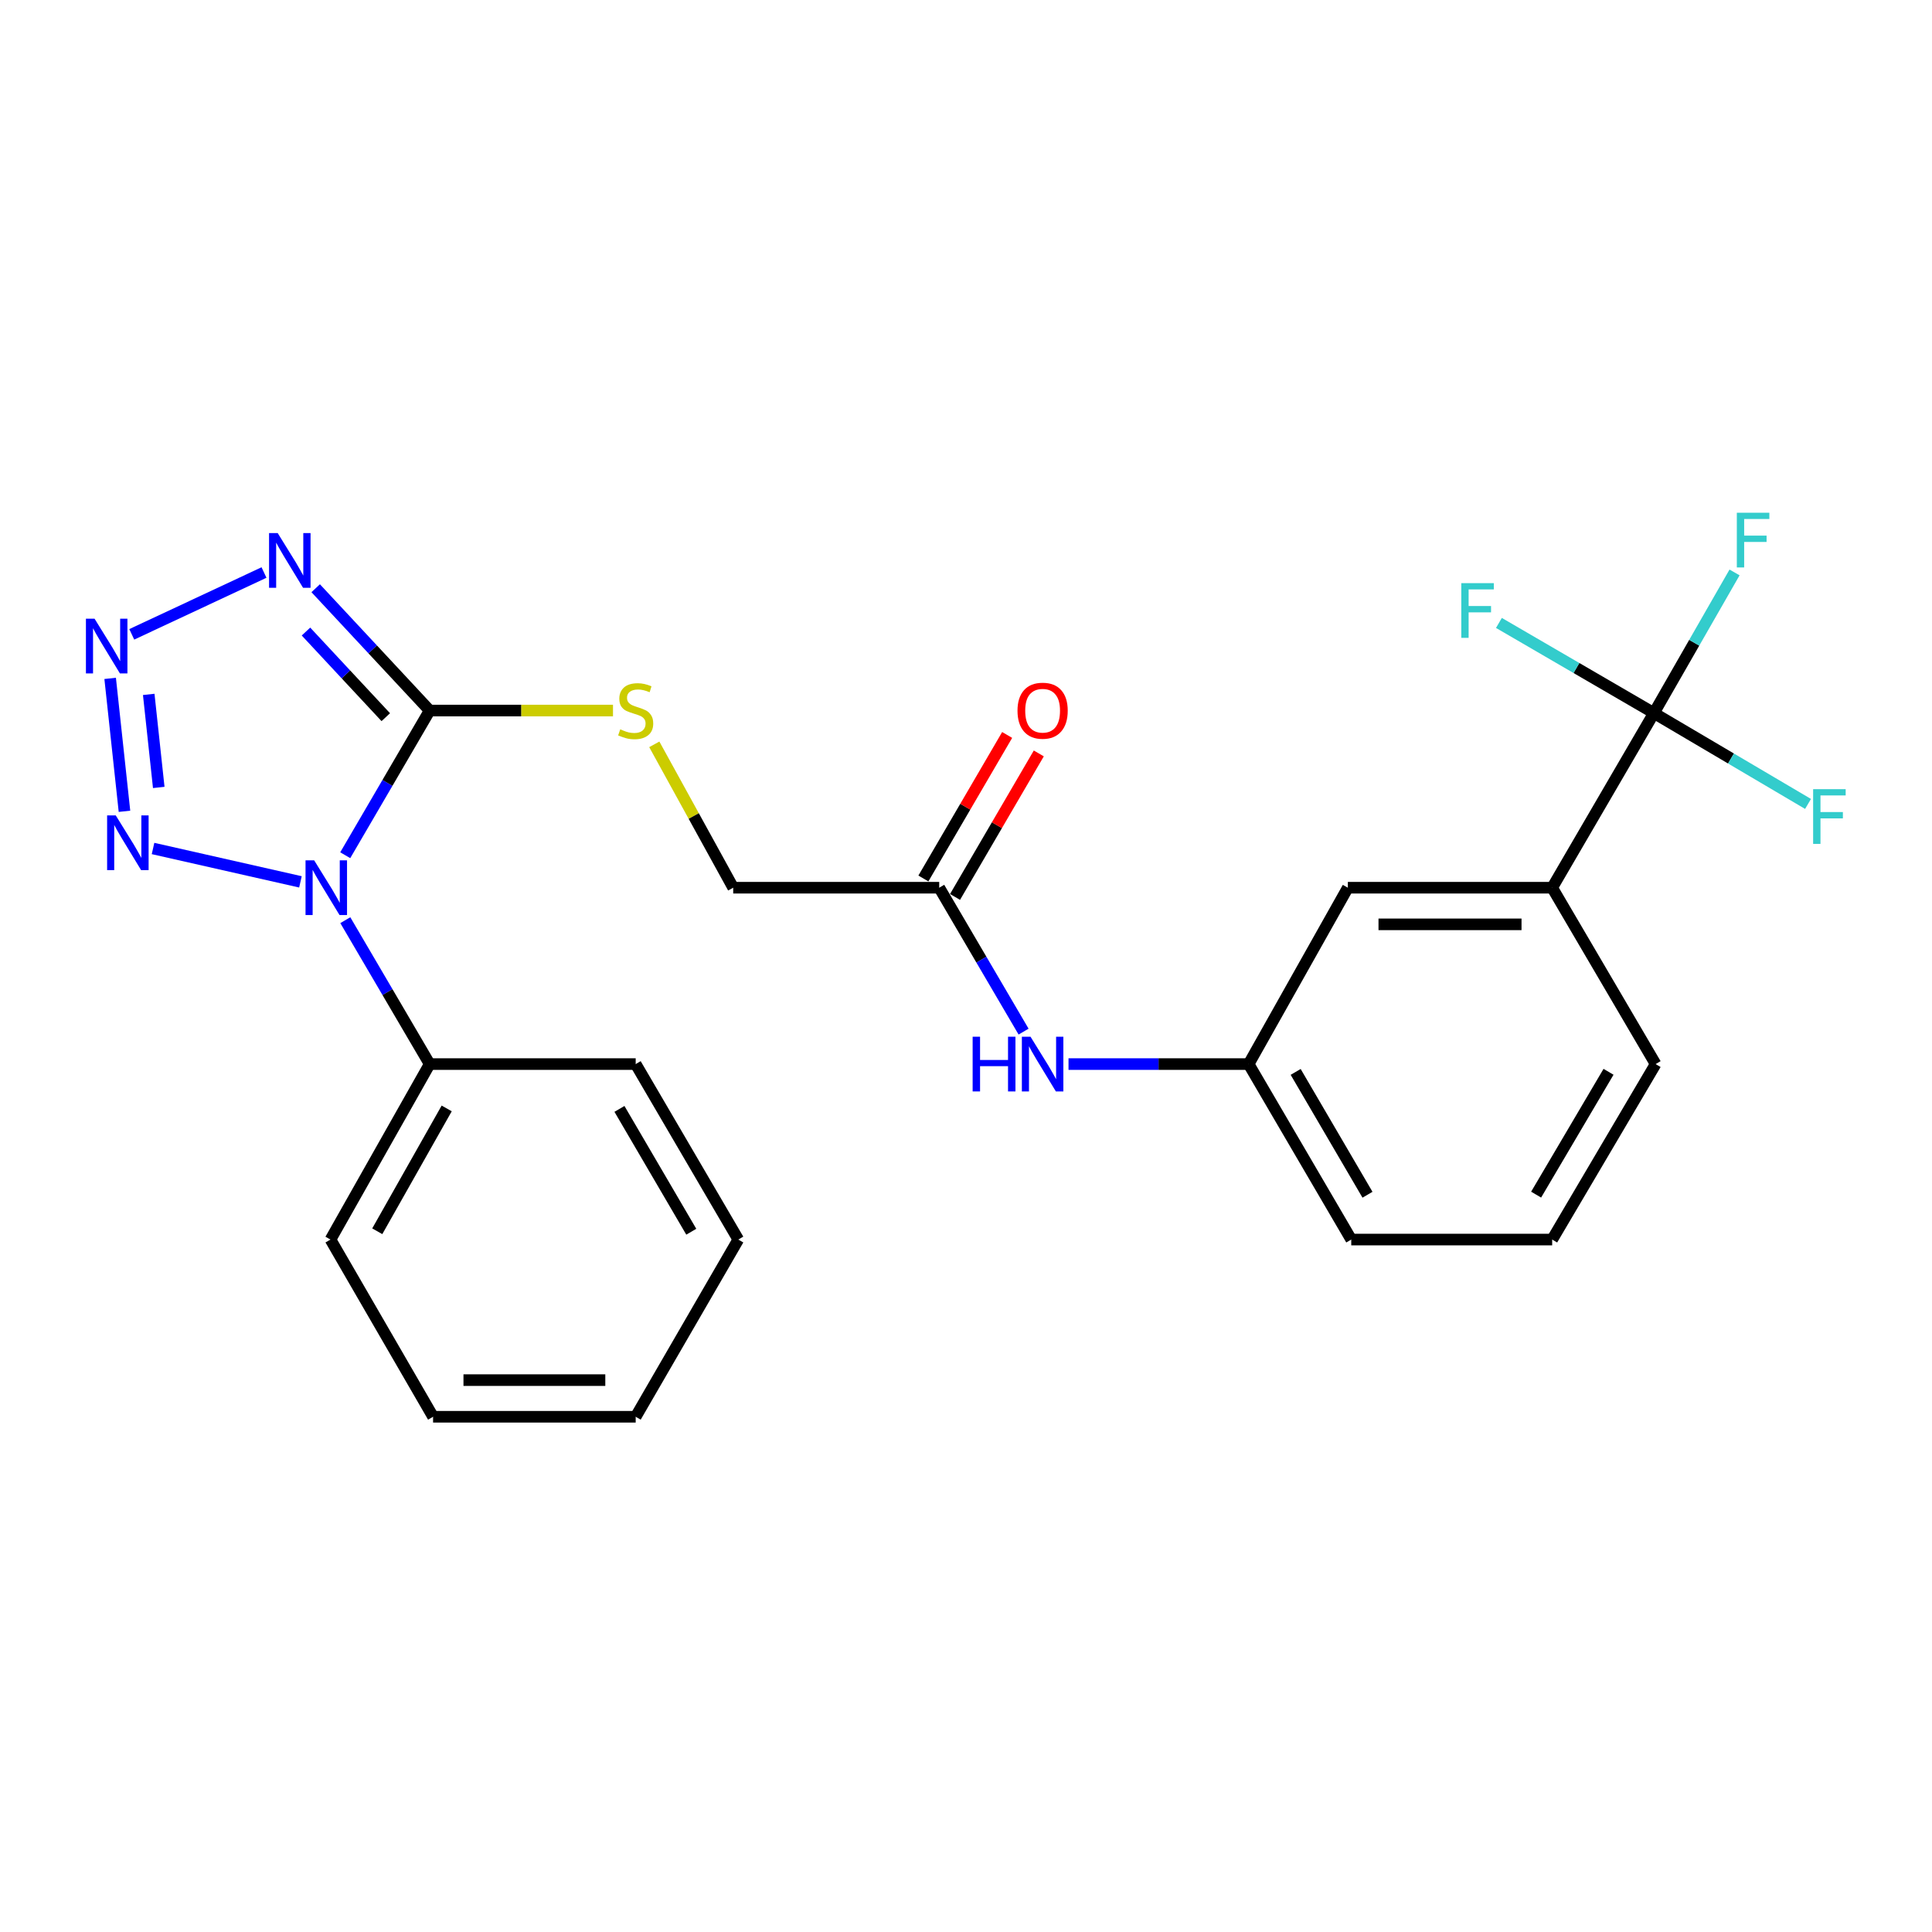 <?xml version='1.0' encoding='iso-8859-1'?>
<svg version='1.1' baseProfile='full'
              xmlns='http://www.w3.org/2000/svg'
                      xmlns:rdkit='http://www.rdkit.org/xml'
                      xmlns:xlink='http://www.w3.org/1999/xlink'
                  xml:space='preserve'
width='1000px' height='1000px' viewBox='0 0 1000 1000'>
<!-- END OF HEADER -->
<rect style='opacity:1.0;fill:#FFFFFF;stroke:none' width='1000' height='1000' x='0' y='0'> </rect>
<path class='bond-0' d='M 178.695,442.663 L 200.549,405.22' style='fill:none;fill-rule:evenodd;stroke:#0000FF;stroke-width:6px;stroke-linecap:butt;stroke-linejoin:miter;stroke-opacity:1' />
<path class='bond-0' d='M 200.549,405.22 L 222.402,367.777' style='fill:none;fill-rule:evenodd;stroke:#000000;stroke-width:6px;stroke-linecap:butt;stroke-linejoin:miter;stroke-opacity:1' />
<path class='bond-3' d='M 155.509,456.45 L 79.212,439.176' style='fill:none;fill-rule:evenodd;stroke:#0000FF;stroke-width:6px;stroke-linecap:butt;stroke-linejoin:miter;stroke-opacity:1' />
<path class='bond-8' d='M 178.734,476.283 L 200.568,513.525' style='fill:none;fill-rule:evenodd;stroke:#0000FF;stroke-width:6px;stroke-linecap:butt;stroke-linejoin:miter;stroke-opacity:1' />
<path class='bond-8' d='M 200.568,513.525 L 222.402,550.767' style='fill:none;fill-rule:evenodd;stroke:#000000;stroke-width:6px;stroke-linecap:butt;stroke-linejoin:miter;stroke-opacity:1' />
<path class='bond-1' d='M 222.402,367.777 L 192.899,336.119' style='fill:none;fill-rule:evenodd;stroke:#000000;stroke-width:6px;stroke-linecap:butt;stroke-linejoin:miter;stroke-opacity:1' />
<path class='bond-1' d='M 192.899,336.119 L 163.397,304.462' style='fill:none;fill-rule:evenodd;stroke:#0000FF;stroke-width:6px;stroke-linecap:butt;stroke-linejoin:miter;stroke-opacity:1' />
<path class='bond-1' d='M 199.678,371.209 L 179.026,349.048' style='fill:none;fill-rule:evenodd;stroke:#000000;stroke-width:6px;stroke-linecap:butt;stroke-linejoin:miter;stroke-opacity:1' />
<path class='bond-1' d='M 179.026,349.048 L 158.374,326.888' style='fill:none;fill-rule:evenodd;stroke:#0000FF;stroke-width:6px;stroke-linecap:butt;stroke-linejoin:miter;stroke-opacity:1' />
<path class='bond-5' d='M 222.402,367.777 L 269.844,367.777' style='fill:none;fill-rule:evenodd;stroke:#000000;stroke-width:6px;stroke-linecap:butt;stroke-linejoin:miter;stroke-opacity:1' />
<path class='bond-5' d='M 269.844,367.777 L 317.285,367.777' style='fill:none;fill-rule:evenodd;stroke:#CCCC00;stroke-width:6px;stroke-linecap:butt;stroke-linejoin:miter;stroke-opacity:1' />
<path class='bond-25' d='M 136.646,296.334 L 68.202,328.338' style='fill:none;fill-rule:evenodd;stroke:#0000FF;stroke-width:6px;stroke-linecap:butt;stroke-linejoin:miter;stroke-opacity:1' />
<path class='bond-2' d='M 57.016,351.131 L 64.426,419.926' style='fill:none;fill-rule:evenodd;stroke:#0000FF;stroke-width:6px;stroke-linecap:butt;stroke-linejoin:miter;stroke-opacity:1' />
<path class='bond-2' d='M 76.982,359.419 L 82.169,407.576' style='fill:none;fill-rule:evenodd;stroke:#0000FF;stroke-width:6px;stroke-linecap:butt;stroke-linejoin:miter;stroke-opacity:1' />
<path class='bond-4' d='M 856.067,369.083 L 803.401,459.478' style='fill:none;fill-rule:evenodd;stroke:#000000;stroke-width:6px;stroke-linecap:butt;stroke-linejoin:miter;stroke-opacity:1' />
<path class='bond-13' d='M 856.067,369.083 L 876.933,332.688' style='fill:none;fill-rule:evenodd;stroke:#000000;stroke-width:6px;stroke-linecap:butt;stroke-linejoin:miter;stroke-opacity:1' />
<path class='bond-13' d='M 876.933,332.688 L 897.799,296.293' style='fill:none;fill-rule:evenodd;stroke:#33CCCC;stroke-width:6px;stroke-linecap:butt;stroke-linejoin:miter;stroke-opacity:1' />
<path class='bond-14' d='M 856.067,369.083 L 815.953,345.755' style='fill:none;fill-rule:evenodd;stroke:#000000;stroke-width:6px;stroke-linecap:butt;stroke-linejoin:miter;stroke-opacity:1' />
<path class='bond-14' d='M 815.953,345.755 L 775.838,322.427' style='fill:none;fill-rule:evenodd;stroke:#33CCCC;stroke-width:6px;stroke-linecap:butt;stroke-linejoin:miter;stroke-opacity:1' />
<path class='bond-15' d='M 856.067,369.083 L 895.953,392.6' style='fill:none;fill-rule:evenodd;stroke:#000000;stroke-width:6px;stroke-linecap:butt;stroke-linejoin:miter;stroke-opacity:1' />
<path class='bond-15' d='M 895.953,392.6 L 935.838,416.116' style='fill:none;fill-rule:evenodd;stroke:#33CCCC;stroke-width:6px;stroke-linecap:butt;stroke-linejoin:miter;stroke-opacity:1' />
<path class='bond-16' d='M 338.662,385.274 L 359.084,422.376' style='fill:none;fill-rule:evenodd;stroke:#CCCC00;stroke-width:6px;stroke-linecap:butt;stroke-linejoin:miter;stroke-opacity:1' />
<path class='bond-16' d='M 359.084,422.376 L 379.507,459.478' style='fill:none;fill-rule:evenodd;stroke:#000000;stroke-width:6px;stroke-linecap:butt;stroke-linejoin:miter;stroke-opacity:1' />
<path class='bond-6' d='M 803.401,459.478 L 697.646,459.478' style='fill:none;fill-rule:evenodd;stroke:#000000;stroke-width:6px;stroke-linecap:butt;stroke-linejoin:miter;stroke-opacity:1' />
<path class='bond-6' d='M 787.537,478.441 L 713.509,478.441' style='fill:none;fill-rule:evenodd;stroke:#000000;stroke-width:6px;stroke-linecap:butt;stroke-linejoin:miter;stroke-opacity:1' />
<path class='bond-27' d='M 803.401,459.478 L 856.942,550.767' style='fill:none;fill-rule:evenodd;stroke:#000000;stroke-width:6px;stroke-linecap:butt;stroke-linejoin:miter;stroke-opacity:1' />
<path class='bond-7' d='M 486.136,459.478 L 379.507,459.478' style='fill:none;fill-rule:evenodd;stroke:#000000;stroke-width:6px;stroke-linecap:butt;stroke-linejoin:miter;stroke-opacity:1' />
<path class='bond-9' d='M 486.136,459.478 L 507.97,496.72' style='fill:none;fill-rule:evenodd;stroke:#000000;stroke-width:6px;stroke-linecap:butt;stroke-linejoin:miter;stroke-opacity:1' />
<path class='bond-9' d='M 507.97,496.72 L 529.804,533.962' style='fill:none;fill-rule:evenodd;stroke:#0000FF;stroke-width:6px;stroke-linecap:butt;stroke-linejoin:miter;stroke-opacity:1' />
<path class='bond-12' d='M 494.325,464.257 L 516.003,427.114' style='fill:none;fill-rule:evenodd;stroke:#000000;stroke-width:6px;stroke-linecap:butt;stroke-linejoin:miter;stroke-opacity:1' />
<path class='bond-12' d='M 516.003,427.114 L 537.682,389.971' style='fill:none;fill-rule:evenodd;stroke:#FF0000;stroke-width:6px;stroke-linecap:butt;stroke-linejoin:miter;stroke-opacity:1' />
<path class='bond-12' d='M 477.947,454.698 L 499.625,417.555' style='fill:none;fill-rule:evenodd;stroke:#000000;stroke-width:6px;stroke-linecap:butt;stroke-linejoin:miter;stroke-opacity:1' />
<path class='bond-12' d='M 499.625,417.555 L 521.303,380.412' style='fill:none;fill-rule:evenodd;stroke:#FF0000;stroke-width:6px;stroke-linecap:butt;stroke-linejoin:miter;stroke-opacity:1' />
<path class='bond-20' d='M 222.402,550.767 L 171.063,641.593' style='fill:none;fill-rule:evenodd;stroke:#000000;stroke-width:6px;stroke-linecap:butt;stroke-linejoin:miter;stroke-opacity:1' />
<path class='bond-20' d='M 231.21,573.723 L 195.272,637.301' style='fill:none;fill-rule:evenodd;stroke:#000000;stroke-width:6px;stroke-linecap:butt;stroke-linejoin:miter;stroke-opacity:1' />
<path class='bond-21' d='M 222.402,550.767 L 329.031,550.767' style='fill:none;fill-rule:evenodd;stroke:#000000;stroke-width:6px;stroke-linecap:butt;stroke-linejoin:miter;stroke-opacity:1' />
<path class='bond-11' d='M 553.062,550.767 L 599.679,550.767' style='fill:none;fill-rule:evenodd;stroke:#0000FF;stroke-width:6px;stroke-linecap:butt;stroke-linejoin:miter;stroke-opacity:1' />
<path class='bond-11' d='M 599.679,550.767 L 646.296,550.767' style='fill:none;fill-rule:evenodd;stroke:#000000;stroke-width:6px;stroke-linecap:butt;stroke-linejoin:miter;stroke-opacity:1' />
<path class='bond-10' d='M 697.646,459.478 L 646.296,550.767' style='fill:none;fill-rule:evenodd;stroke:#000000;stroke-width:6px;stroke-linecap:butt;stroke-linejoin:miter;stroke-opacity:1' />
<path class='bond-19' d='M 646.296,550.767 L 699.405,641.593' style='fill:none;fill-rule:evenodd;stroke:#000000;stroke-width:6px;stroke-linecap:butt;stroke-linejoin:miter;stroke-opacity:1' />
<path class='bond-19' d='M 670.633,554.819 L 707.809,618.397' style='fill:none;fill-rule:evenodd;stroke:#000000;stroke-width:6px;stroke-linecap:butt;stroke-linejoin:miter;stroke-opacity:1' />
<path class='bond-17' d='M 856.942,550.767 L 803.401,641.593' style='fill:none;fill-rule:evenodd;stroke:#000000;stroke-width:6px;stroke-linecap:butt;stroke-linejoin:miter;stroke-opacity:1' />
<path class='bond-17' d='M 832.574,554.761 L 795.095,618.339' style='fill:none;fill-rule:evenodd;stroke:#000000;stroke-width:6px;stroke-linecap:butt;stroke-linejoin:miter;stroke-opacity:1' />
<path class='bond-18' d='M 803.401,641.593 L 699.405,641.593' style='fill:none;fill-rule:evenodd;stroke:#000000;stroke-width:6px;stroke-linecap:butt;stroke-linejoin:miter;stroke-opacity:1' />
<path class='bond-23' d='M 171.063,641.593 L 224.161,733.315' style='fill:none;fill-rule:evenodd;stroke:#000000;stroke-width:6px;stroke-linecap:butt;stroke-linejoin:miter;stroke-opacity:1' />
<path class='bond-22' d='M 329.031,550.767 L 382.14,641.593' style='fill:none;fill-rule:evenodd;stroke:#000000;stroke-width:6px;stroke-linecap:butt;stroke-linejoin:miter;stroke-opacity:1' />
<path class='bond-22' d='M 320.627,573.964 L 357.804,637.542' style='fill:none;fill-rule:evenodd;stroke:#000000;stroke-width:6px;stroke-linecap:butt;stroke-linejoin:miter;stroke-opacity:1' />
<path class='bond-24' d='M 382.14,641.593 L 329.031,733.315' style='fill:none;fill-rule:evenodd;stroke:#000000;stroke-width:6px;stroke-linecap:butt;stroke-linejoin:miter;stroke-opacity:1' />
<path class='bond-26' d='M 224.161,733.315 L 329.031,733.315' style='fill:none;fill-rule:evenodd;stroke:#000000;stroke-width:6px;stroke-linecap:butt;stroke-linejoin:miter;stroke-opacity:1' />
<path class='bond-26' d='M 239.892,714.351 L 313.301,714.351' style='fill:none;fill-rule:evenodd;stroke:#000000;stroke-width:6px;stroke-linecap:butt;stroke-linejoin:miter;stroke-opacity:1' />
<path  class='atom-0' d='M 162.622 445.318
L 171.902 460.318
Q 172.822 461.798, 174.302 464.478
Q 175.782 467.158, 175.862 467.318
L 175.862 445.318
L 179.622 445.318
L 179.622 473.638
L 175.742 473.638
L 165.782 457.238
Q 164.622 455.318, 163.382 453.118
Q 162.182 450.918, 161.822 450.238
L 161.822 473.638
L 158.142 473.638
L 158.142 445.318
L 162.622 445.318
' fill='#0000FF'/>
<path  class='atom-2' d='M 143.742 275.928
L 153.022 290.928
Q 153.942 292.408, 155.422 295.088
Q 156.902 297.768, 156.982 297.928
L 156.982 275.928
L 160.742 275.928
L 160.742 304.248
L 156.862 304.248
L 146.902 287.848
Q 145.742 285.928, 144.502 283.728
Q 143.302 281.528, 142.942 280.848
L 142.942 304.248
L 139.262 304.248
L 139.262 275.928
L 143.742 275.928
' fill='#0000FF'/>
<path  class='atom-3' d='M 48.955 320.251
L 58.235 335.251
Q 59.155 336.731, 60.635 339.411
Q 62.115 342.091, 62.195 342.251
L 62.195 320.251
L 65.955 320.251
L 65.955 348.571
L 62.075 348.571
L 52.115 332.171
Q 50.955 330.251, 49.715 328.051
Q 48.515 325.851, 48.155 325.171
L 48.155 348.571
L 44.475 348.571
L 44.475 320.251
L 48.955 320.251
' fill='#0000FF'/>
<path  class='atom-4' d='M 59.922 422.066
L 69.202 437.066
Q 70.122 438.546, 71.602 441.226
Q 73.082 443.906, 73.162 444.066
L 73.162 422.066
L 76.922 422.066
L 76.922 450.386
L 73.042 450.386
L 63.082 433.986
Q 61.922 432.066, 60.682 429.866
Q 59.482 427.666, 59.122 426.986
L 59.122 450.386
L 55.442 450.386
L 55.442 422.066
L 59.922 422.066
' fill='#0000FF'/>
<path  class='atom-6' d='M 321.031 377.497
Q 321.351 377.617, 322.671 378.177
Q 323.991 378.737, 325.431 379.097
Q 326.911 379.417, 328.351 379.417
Q 331.031 379.417, 332.591 378.137
Q 334.151 376.817, 334.151 374.537
Q 334.151 372.977, 333.351 372.017
Q 332.591 371.057, 331.391 370.537
Q 330.191 370.017, 328.191 369.417
Q 325.671 368.657, 324.151 367.937
Q 322.671 367.217, 321.591 365.697
Q 320.551 364.177, 320.551 361.617
Q 320.551 358.057, 322.951 355.857
Q 325.391 353.657, 330.191 353.657
Q 333.471 353.657, 337.191 355.217
L 336.271 358.297
Q 332.871 356.897, 330.311 356.897
Q 327.551 356.897, 326.031 358.057
Q 324.511 359.177, 324.551 361.137
Q 324.551 362.657, 325.311 363.577
Q 326.111 364.497, 327.231 365.017
Q 328.391 365.537, 330.311 366.137
Q 332.871 366.937, 334.391 367.737
Q 335.911 368.537, 336.991 370.177
Q 338.111 371.777, 338.111 374.537
Q 338.111 378.457, 335.471 380.577
Q 332.871 382.657, 328.511 382.657
Q 325.991 382.657, 324.071 382.097
Q 322.191 381.577, 319.951 380.657
L 321.031 377.497
' fill='#CCCC00'/>
<path  class='atom-10' d='M 503.436 536.607
L 507.276 536.607
L 507.276 548.647
L 521.756 548.647
L 521.756 536.607
L 525.596 536.607
L 525.596 564.927
L 521.756 564.927
L 521.756 551.847
L 507.276 551.847
L 507.276 564.927
L 503.436 564.927
L 503.436 536.607
' fill='#0000FF'/>
<path  class='atom-10' d='M 533.396 536.607
L 542.676 551.607
Q 543.596 553.087, 545.076 555.767
Q 546.556 558.447, 546.636 558.607
L 546.636 536.607
L 550.396 536.607
L 550.396 564.927
L 546.516 564.927
L 536.556 548.527
Q 535.396 546.607, 534.156 544.407
Q 532.956 542.207, 532.596 541.527
L 532.596 564.927
L 528.916 564.927
L 528.916 536.607
L 533.396 536.607
' fill='#0000FF'/>
<path  class='atom-13' d='M 526.656 367.857
Q 526.656 361.057, 530.016 357.257
Q 533.376 353.457, 539.656 353.457
Q 545.936 353.457, 549.296 357.257
Q 552.656 361.057, 552.656 367.857
Q 552.656 374.737, 549.256 378.657
Q 545.856 382.537, 539.656 382.537
Q 533.416 382.537, 530.016 378.657
Q 526.656 374.777, 526.656 367.857
M 539.656 379.337
Q 543.976 379.337, 546.296 376.457
Q 548.656 373.537, 548.656 367.857
Q 548.656 362.297, 546.296 359.497
Q 543.976 356.657, 539.656 356.657
Q 535.336 356.657, 532.976 359.457
Q 530.656 362.257, 530.656 367.857
Q 530.656 373.577, 532.976 376.457
Q 535.336 379.337, 539.656 379.337
' fill='#FF0000'/>
<path  class='atom-14' d='M 898.976 265.393
L 915.816 265.393
L 915.816 268.633
L 902.776 268.633
L 902.776 277.233
L 914.376 277.233
L 914.376 280.513
L 902.776 280.513
L 902.776 293.713
L 898.976 293.713
L 898.976 265.393
' fill='#33CCCC'/>
<path  class='atom-15' d='M 756.358 301.835
L 773.198 301.835
L 773.198 305.075
L 760.158 305.075
L 760.158 313.675
L 771.758 313.675
L 771.758 316.955
L 760.158 316.955
L 760.158 330.155
L 756.358 330.155
L 756.358 301.835
' fill='#33CCCC'/>
<path  class='atom-16' d='M 938.474 408.475
L 955.314 408.475
L 955.314 411.715
L 942.274 411.715
L 942.274 420.315
L 953.874 420.315
L 953.874 423.595
L 942.274 423.595
L 942.274 436.795
L 938.474 436.795
L 938.474 408.475
' fill='#33CCCC'/>
</svg>
